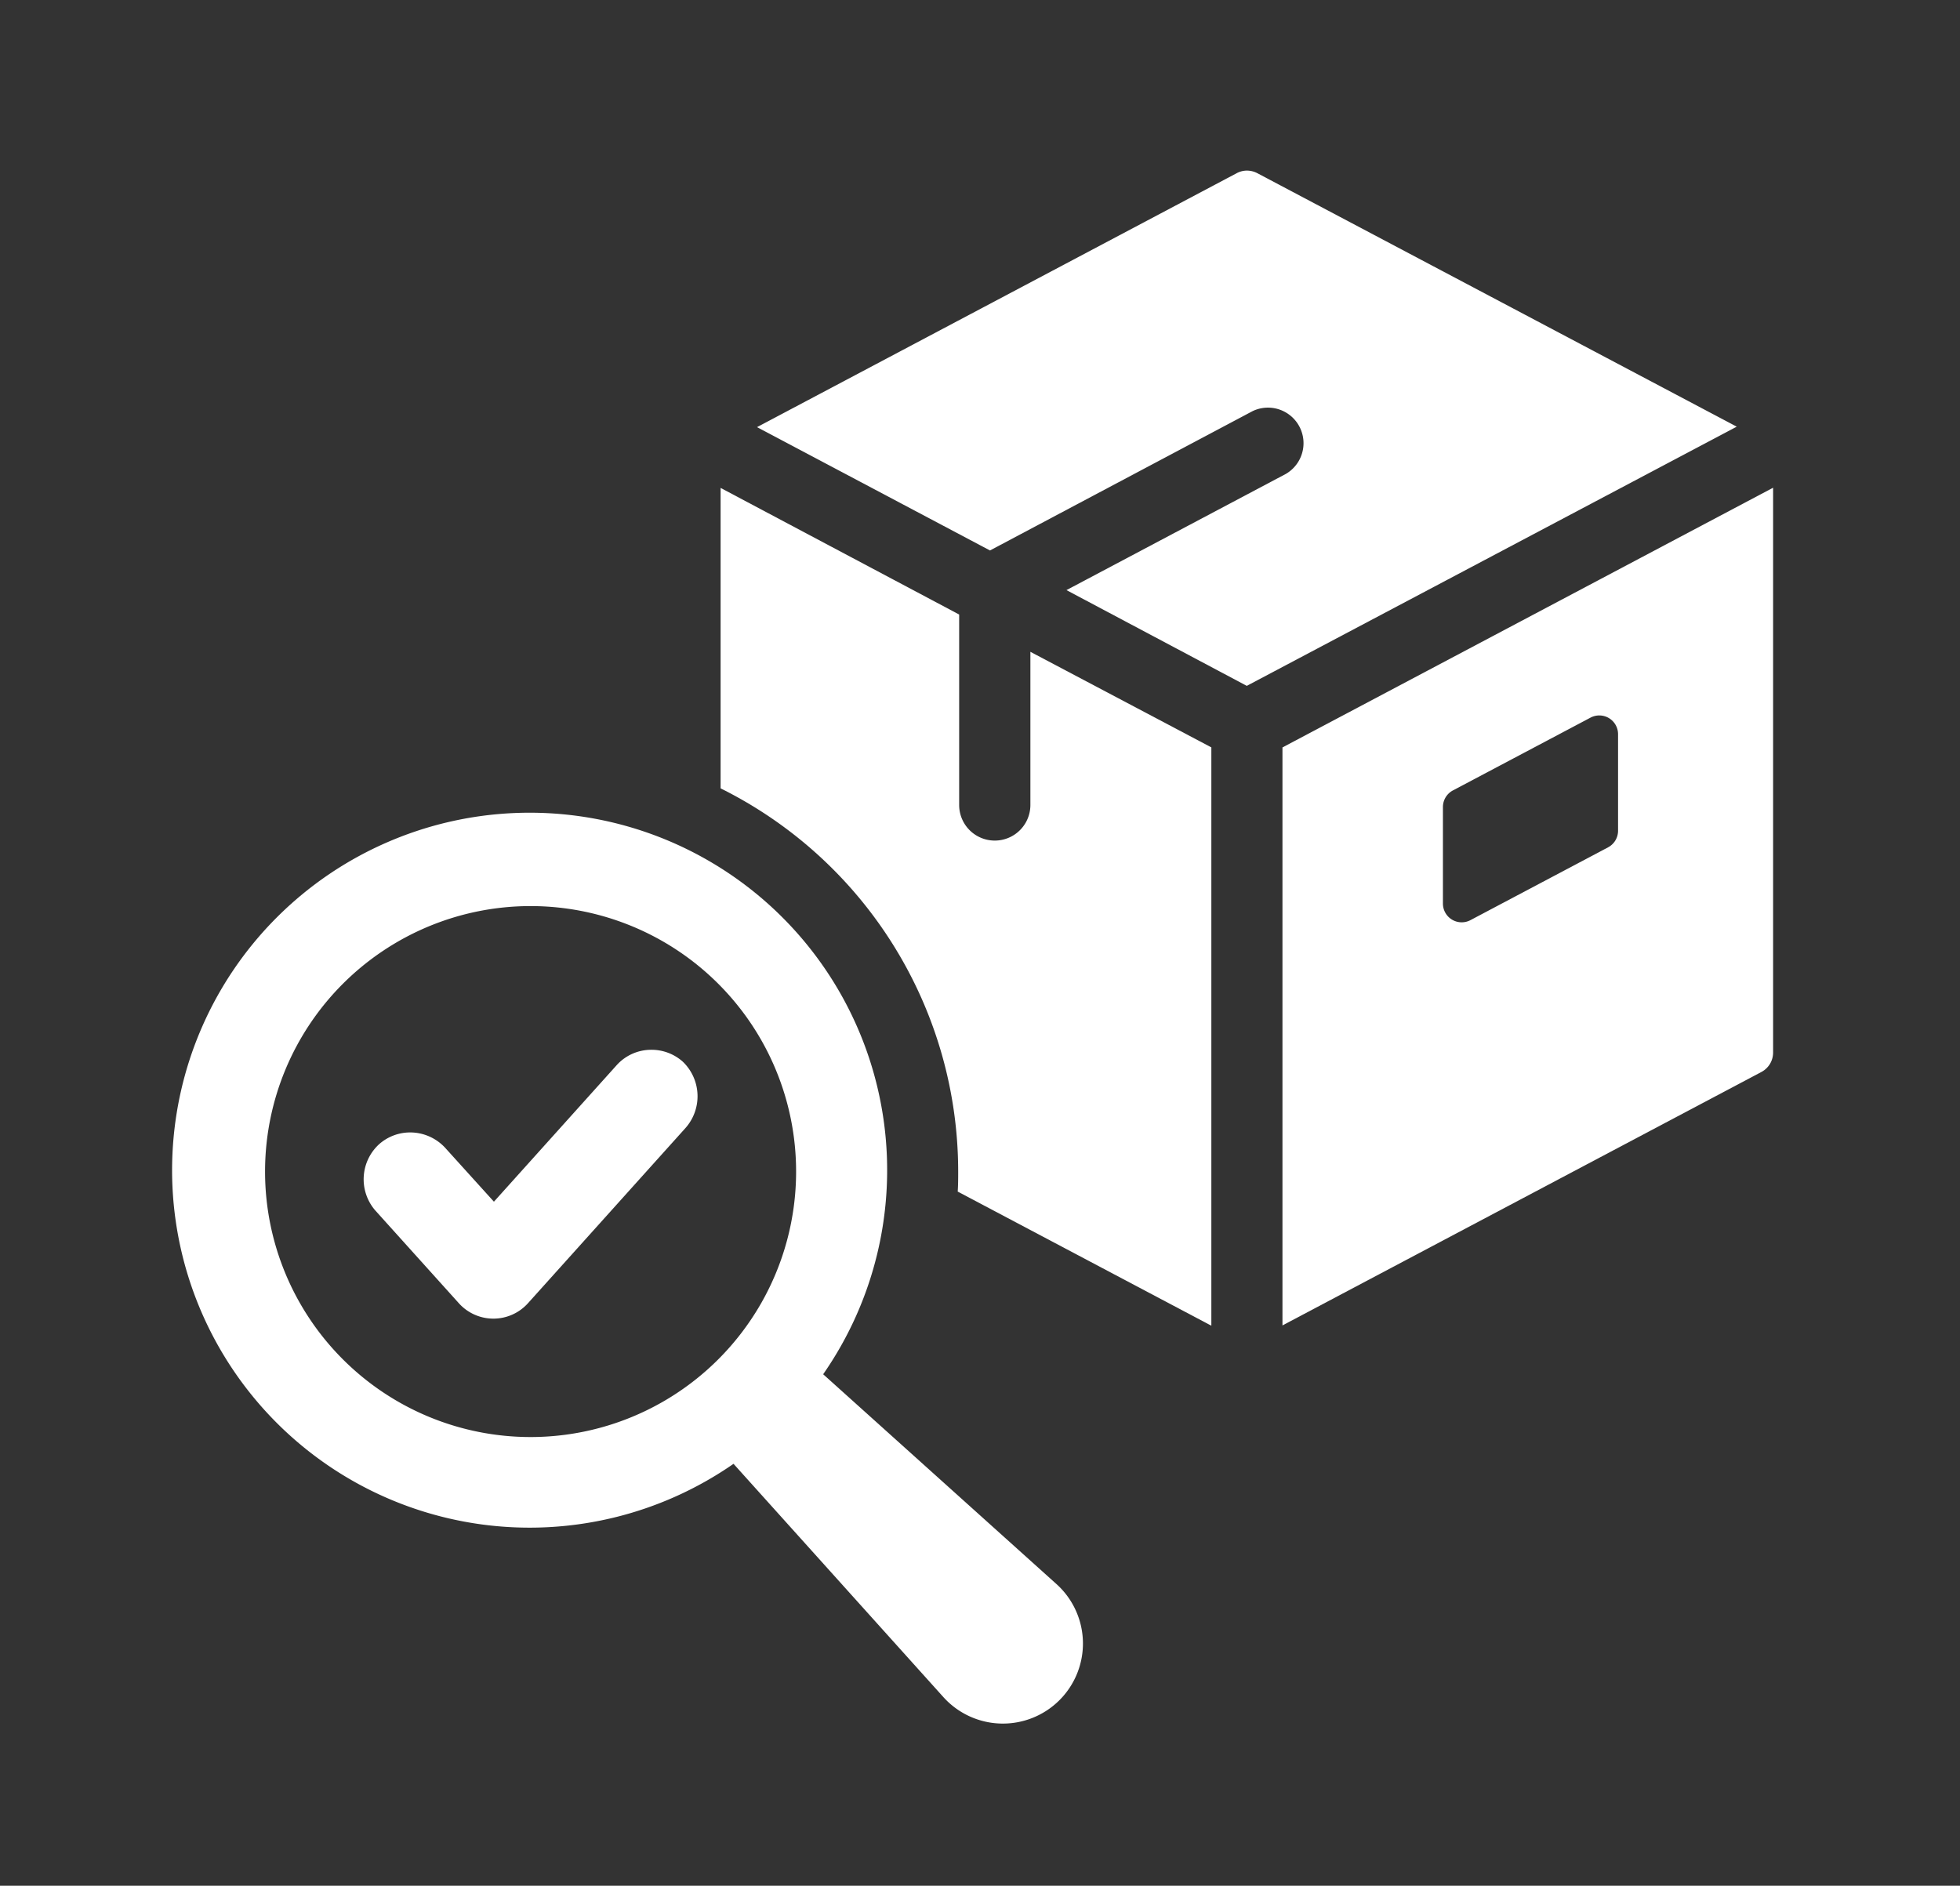 <svg id="Layer_1" data-name="Layer 1" xmlns="http://www.w3.org/2000/svg" viewBox="0 0 339.56 326.75"><rect x="0" y="0" width="339.56" height="326.75" fill="#333333" stroke="none"/><defs><style>.cls-1{fill:#fff;}</style></defs><title>pictoPlan de travail 3</title><path class="cls-1" d="M178.51,139.48a6.17,6.17,0,1,1-12.34,0v-33L124.84,84.54V136.6A74.15,74.15,0,0,1,166,203c0,1.18,0,2.28-.08,3.47l43.94,23.24V129.5l-31.35-16.56Z"/><path class="cls-1" d="M217.81,30a3.94,3.94,0,0,0-1.78-.44,3.79,3.79,0,0,0-1.78.45l-83.1,44,40.36,21.37L217,71.24a6.16,6.16,0,0,1,5.76,10.88l-38,20.13L216,118.84l84.88-44.91Z"/><path class="cls-1" d="M222.18,129.51V229.66l83-43.93a3.8,3.8,0,0,0,2-3.37V84.51Zm58.14,14.43a3.25,3.25,0,0,1-1.73,2.88l-23.83,12.61a3.25,3.25,0,0,1-4.78-2.88V139.84a3.25,3.25,0,0,1,1.73-2.88l23.83-12.61a3.25,3.25,0,0,1,4.78,2.88Z"/><path class="cls-1" d="M142.61,238.12a61.94,61.94,0,1,0-15.53,15.52l36.42,40.49a13.87,13.87,0,1,0,19.6-19.59ZM91.92,249a46,46,0,1,1,46-46A46,46,0,0,1,91.92,249Z"/><path class="cls-1" d="M112.83,181.9a8.06,8.06,0,0,0-6,2.67L85.57,208.22l-8.45-9.34a8.26,8.26,0,0,0-6.06-2.66,8.11,8.11,0,0,0-5.39,2.05A8.24,8.24,0,0,0,65,209.72L79.48,225.8a8.05,8.05,0,0,0,12,0l27.21-30.27a8.3,8.3,0,0,0-.41-11.58A8.13,8.13,0,0,0,112.83,181.9Z"/></svg>